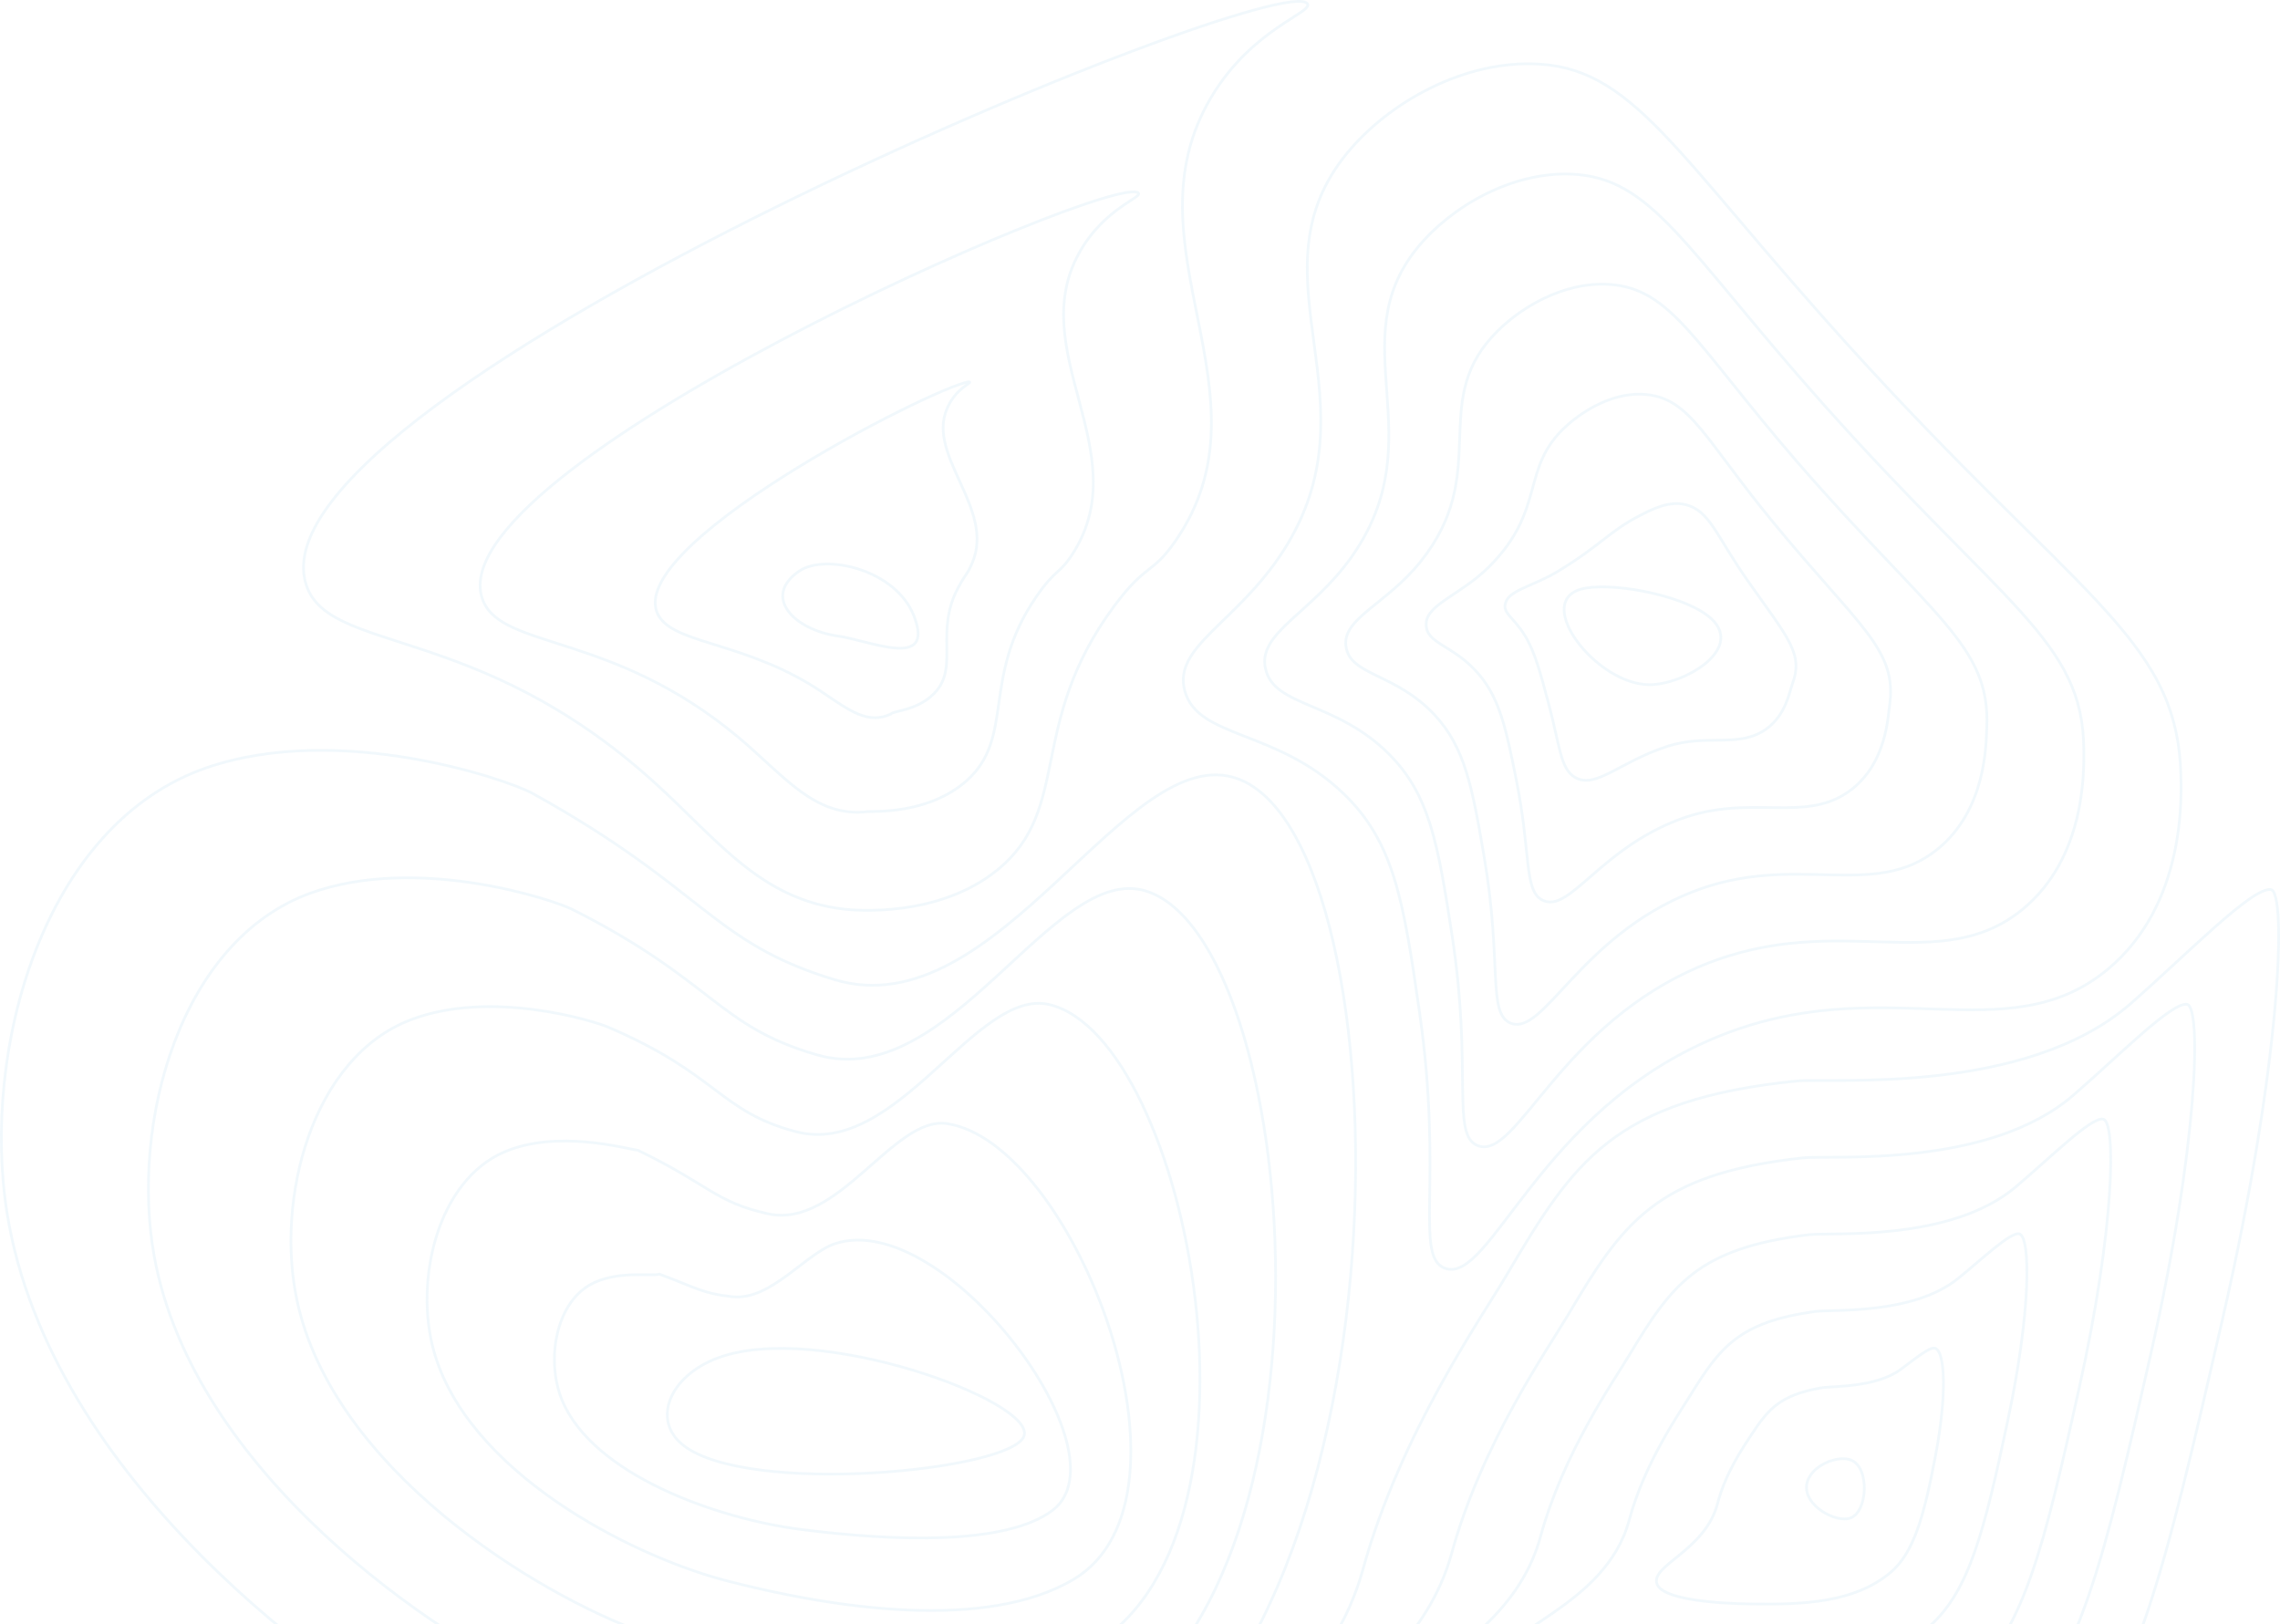 <?xml version="1.0" encoding="UTF-8"?> <svg xmlns="http://www.w3.org/2000/svg" viewBox="0 0 842 600" fill="none"><path opacity="0.1" d="M264.97 501.608L265.145 502.075L265.145 502.075L264.97 501.608ZM252.155 533.683L252.468 533.293L252.468 533.293L252.155 533.683ZM378.165 530.41L378.635 530.577V530.577L378.165 530.41ZM308.692 459.255L308.842 459.733H308.842L308.692 459.255ZM388.743 557.822L388.44 557.425H388.44L388.743 557.822ZM296.077 564.96L296.142 564.462L296.142 564.462L296.077 564.96ZM207.542 517.097L207.079 517.288L207.079 517.288L207.542 517.097ZM217.751 474.635L217.502 474.202L217.502 474.202L217.751 474.635ZM243.538 470.618L243.713 470.15L243.55 470.09L243.386 470.142L243.538 470.618ZM270.41 478.95L270.465 478.452H270.465L270.41 478.95ZM349.587 415.007L349.517 415.502L349.517 415.502L349.587 415.007ZM396.49 583.34L396.235 582.91L396.49 583.34ZM268.473 583.913L268.598 583.428H268.598L268.473 583.913ZM160.102 498.618L160.585 498.488L160.585 498.488L160.102 498.618ZM186.236 425.49L186.038 425.03L186.038 425.03L186.236 425.49ZM235.585 424.868L235.802 424.418L235.728 424.382L235.647 424.373L235.585 424.868ZM283.61 448.315L283.502 448.805L283.502 448.805L283.61 448.315ZM387.52 371.053L387.635 370.565L387.635 370.565L387.52 371.053ZM401.275 609.145L401.51 609.587L401.275 609.145ZM237.9 603.158L238.07 602.688H238.07L237.9 603.158ZM109.698 480.43L110.187 480.325L110.187 480.325L109.698 480.43ZM151.751 376.637L151.929 377.105H151.929L151.751 376.637ZM224.658 379.408L224.855 378.947L224.855 378.947L224.658 379.408ZM293.858 417.973L293.985 417.49L293.985 417.49L293.858 417.973ZM423.17 329.098L423.317 328.62H423.317L423.17 329.098ZM403.777 636.955L404 637.403L404.002 637.403L403.777 636.955ZM205.052 624.408L205.255 623.95H205.254L205.052 624.408ZM56.995 464.24L56.504 464.33L56.995 464.24ZM114.973 329.772L114.806 329.303L114.805 329.303L114.973 329.772ZM211.442 335.935L211.667 335.488H211.667L211.442 335.935ZM301.777 389.632L301.915 389.152L301.915 389.15L301.777 389.632ZM76.593 283.47L76.754 283.942H76.754L76.593 283.47ZM196.624 293.025L196.866 292.587L196.866 292.587L196.624 293.025ZM308.113 361.822L307.967 362.3L308.113 361.822ZM457.19 287.673L457.363 287.205L457.19 287.673ZM404.65 665.298L404.865 665.747L404.65 665.298ZM170.567 646.185L170.795 645.74H170.794L170.567 646.185ZM2.695 448.582L2.202 448.665L2.202 448.665L2.695 448.582ZM608.982 252.893L608.987 252.393H608.987L608.982 252.893ZM583.742 217.649L583.88 218.129L583.883 218.129L583.742 217.649ZM630.798 227.513L630.49 227.907L630.49 227.907L630.798 227.513ZM556.315 221.861L556.768 222.073L556.768 222.073L556.315 221.861ZM575.195 211.117L575.455 211.544L575.455 211.544L575.195 211.117ZM605.665 190.386L605.893 190.83L605.893 190.83L605.665 190.386ZM622.322 186.361L622.438 185.874L622.438 185.874L622.322 186.361ZM645.39 214.427L645.798 214.139L645.798 214.139L645.39 214.427ZM661.86 252.815L662.327 252.993L662.327 252.993L661.86 252.815ZM652.3 269.25L652.592 269.658L652.592 269.658L652.3 269.25ZM615.74 275.675L615.895 276.152L615.895 276.152L615.74 275.675ZM581.607 287.105L581.86 286.673L581.86 286.673L581.607 287.105ZM571.947 260.082L571.465 260.21L571.465 260.21L571.947 260.082ZM563.175 234.794L563.602 234.535L563.602 234.534L563.175 234.794ZM526.692 230.273L526.192 230.25V230.25L526.692 230.273ZM549.93 209.316L550.283 209.67L550.283 209.67L549.93 209.316ZM578.335 157.458L578.673 157.828L578.673 157.828L578.335 157.458ZM608.235 145.744L608.29 145.246H608.29L608.235 145.744ZM654.565 192.591L654.95 192.274V192.274L654.565 192.591ZM697.78 260.845L698.275 260.918V260.918L697.78 260.845ZM683.885 291.51L684.192 291.905L683.885 291.51ZM620.26 302.637L620.435 303.105L620.435 303.105L620.26 302.637ZM569.673 332.515L569.893 332.065L569.673 332.515ZM560.077 288.647L559.587 288.745L559.587 288.745L560.077 288.647ZM546.452 249.425L546.837 249.107L546.837 249.107L546.452 249.425ZM497.038 238.594L497.535 238.532L497.535 238.532L497.038 238.594ZM524.633 207.421L524.242 207.108L524.242 207.108L524.633 207.421ZM550.975 124.435L550.605 124.1L550.605 124.1L550.975 124.435ZM594.117 105.034L594.087 105.533H594.087L594.117 105.034ZM663.745 170.663L663.365 170.99L663.367 170.992L663.745 170.663ZM733.712 268.785L734.212 268.808V268.808L733.712 268.785ZM715.482 313.69L715.795 314.08L715.795 314.08L715.482 313.69ZM624.798 329.515L624.98 329.978H624.98L624.798 329.515ZM557.732 377.845L557.535 378.303L557.535 378.303L557.732 377.845ZM548.202 317.13L547.71 317.212V317.212L548.202 317.13ZM529.72 263.973L530.085 263.63L530.085 263.63L529.72 263.973ZM467.317 246.892L466.827 246.997V246.997L467.317 246.892ZM499.267 205.506L499.678 205.793L499.678 205.793L499.267 205.506ZM523.553 91.393L523.938 91.71L523.94 91.71L523.553 91.393ZM579.938 64.302L579.952 63.803L579.938 64.302ZM672.837 148.717L672.465 149.049L672.465 149.049L672.837 148.717ZM769.538 276.705L769.038 276.707V276.707L769.538 276.705ZM746.967 335.848L747.285 336.233L747.285 336.233L746.967 335.848ZM629.222 356.373L629.033 355.908L629.033 355.908L629.222 356.373ZM545.725 423.155L545.543 423.62L545.545 423.62L545.725 423.155ZM536.26 345.592L535.765 345.67L536.26 345.592ZM512.925 278.5L513.278 278.147L513.278 278.147L512.925 278.5ZM437.54 255.185L438.022 255.055V255.055L437.54 255.185ZM496.06 293.025L495.715 293.385L495.715 293.385L496.06 293.025ZM524.253 374.053L524.747 373.983L524.253 374.053ZM533.65 468.457L533.82 467.988L533.82 467.988L533.65 468.457ZM633.605 383.225L633.413 382.765L633.605 383.225ZM778.41 358L778.73 358.385L778.73 358.385L778.41 358ZM805.32 284.615L805.82 284.595L805.32 284.615ZM681.872 126.763L682.245 126.427V126.427L681.872 126.763ZM565.688 23.566L565.678 24.066L565.688 23.566ZM496.06 58.347L496.455 58.653L496.457 58.652L496.06 58.347ZM473.848 203.587L474.267 203.858L474.267 203.858L473.848 203.587ZM683.817 539.398L683.61 539.852L683.61 539.852L683.817 539.398ZM667.2 548.405L666.705 548.337V548.337L667.2 548.405ZM683.433 560.668L683.61 561.135L683.61 561.135L683.433 560.668ZM698.067 580.885L698.388 581.27L698.388 581.27L698.067 580.885ZM714.765 537.75L715.255 537.842V537.842L714.765 537.75ZM714.61 497.978L714.76 497.5L714.758 497.5L714.61 497.978ZM701.795 505.895L702.09 506.3L702.09 506.3L701.795 505.895ZM672.47 512.628L672.383 512.135L672.383 512.135L672.47 512.628ZM646.88 529.788L647.298 530.062L647.298 530.062L646.88 529.788ZM634.275 555.395L634.758 555.523L634.76 555.523L634.275 555.395ZM611.925 585.07L611.455 585.237L611.455 585.24L611.925 585.07ZM647.15 592.455L647.155 591.955H647.155L647.15 592.455ZM713.008 600.275L712.673 599.905L712.673 599.905L713.008 600.275ZM741.337 525.308L740.847 525.202L740.847 525.205L741.337 525.308ZM745.707 455.745L745.587 456.233L745.59 456.233L745.707 455.745ZM723.163 472.18L722.847 471.793L722.847 471.793L723.163 472.18ZM670.305 484.413L670.375 484.908L670.375 484.908L670.305 484.413ZM624.31 515.245L624.735 515.508V515.508L624.31 515.245ZM601.615 561.595L602.097 561.725L602.097 561.725L601.615 561.595ZM554.845 614.428L554.365 614.565L554.365 614.565L554.845 614.428ZM620.345 625.13L620.362 625.63H620.362L620.345 625.13ZM727.87 619.538L727.528 619.175L727.87 619.538ZM767.825 512.742L767.337 512.633L767.337 512.633L767.825 512.742ZM776.717 413.368L776.617 413.858L776.617 413.858L776.717 413.368ZM744.46 438.353L744.138 437.97L744.135 437.97L744.46 438.353ZM668.072 456.048L668.013 455.553H668.013L668.072 456.048ZM601.67 500.558L602.097 500.815V500.815L601.67 500.558ZM568.883 567.638L569.365 567.77V567.77L568.883 567.638ZM497.692 643.63L497.207 643.753L497.207 643.755L497.692 643.63ZM593.472 657.64L593.447 657.143L593.447 657.143L593.472 657.64ZM742.683 638.79L742.337 638.43L742.683 638.79ZM794.27 500.16L793.783 500.048L793.783 500.048L794.27 500.16ZM807.692 370.973L807.602 371.465L807.605 371.465L807.692 370.973ZM765.715 404.488L765.388 404.11L765.388 404.11L765.715 404.488ZM665.8 427.67L665.852 428.165L665.852 428.165L665.8 427.67ZM578.987 485.85L579.418 486.105L579.418 486.105L578.987 485.85ZM536.115 573.665L536.597 573.798V573.798L536.115 573.665ZM440.505 672.815L440.017 672.933L440.017 672.933L440.505 672.815ZM566.562 690.14L566.533 689.643H566.533L566.562 690.14ZM663.505 399.277L663.455 398.78L663.505 399.277ZM556.29 471.135L556.72 471.387V471.387L556.29 471.135ZM503.322 579.683L502.84 579.548V579.548L503.322 579.683ZM383.29 701.99L383.777 701.875L383.777 701.875L383.29 701.99ZM539.63 722.628L539.663 723.128H539.663L539.63 722.628ZM757.48 658.035L757.827 658.395H757.827L757.48 658.035ZM820.697 487.57L820.21 487.457L820.697 487.57ZM838.64 328.57L838.717 328.075L838.717 328.075L838.64 328.57ZM786.952 370.613L787.283 370.99V370.99L786.952 370.613ZM112.901 215.435L113.382 215.296L113.382 215.295L112.901 215.435ZM241.476 288.82L241.811 288.45V288.45L241.476 288.82ZM311.955 335.832L311.9 336.327L311.9 336.327L311.955 335.832ZM368.34 321.308L368.025 320.92H368.025L368.34 321.308ZM411.483 223.844L411.885 224.142L411.885 224.142L411.483 223.844ZM434.123 199.765L434.535 200.049L434.535 200.049L434.123 199.765ZM447.365 35.797L446.935 35.54V35.54L447.365 35.797ZM482.817 1.398L483.238 1.126L483.238 1.125L482.817 1.398ZM320.5 299.777L320.56 300.275L320.56 300.275L320.5 299.777ZM357.085 288.25L356.752 287.877L356.75 287.877L357.085 288.25ZM382.663 220.465L383.075 220.749L383.075 220.749L382.663 220.465ZM396.592 203.816L397.017 204.079L397.017 204.079L396.592 203.816ZM398.515 93.45L398.952 93.692L398.952 93.692L398.515 93.45ZM420.3 71.216L419.998 71.615L420 71.617L420.3 71.216ZM178.41 221.933L178.873 221.743L178.872 221.743L178.41 221.933ZM272.627 272.277L272.308 272.663L272.308 272.663L272.627 272.277ZM329.043 263.72L329.252 264.173L329.423 264.095L329.5 263.923L329.043 263.72ZM345.83 255.192L345.447 254.87L345.447 254.87L345.83 255.192ZM353.842 217.09L354.283 217.327L354.283 217.327L353.842 217.09ZM359.067 207.868L359.527 208.063L359.527 208.063L359.067 207.868ZM349.67 151.098L350.13 151.292L350.13 151.292L349.67 151.098ZM357.815 141.031L357.94 140.547L357.848 140.523L357.752 140.535L357.815 141.031ZM243.897 228.431L244.298 228.131L244.298 228.131L243.897 228.431ZM303.76 255.735L304.04 255.322L304.04 255.322L303.76 255.735ZM337.585 227.666L338.053 227.488V227.488L337.585 227.666ZM295.298 210.849L295.017 210.434L295.017 210.434L295.298 210.849ZM309.392 234.928L309.322 235.423L309.322 235.423L309.392 234.928ZM264.793 501.14C255.875 504.483 249.66 510.272 247.156 516.467C244.638 522.697 245.893 529.3 251.843 534.072L252.468 533.293C246.882 528.812 245.721 522.685 248.083 516.842C250.458 510.967 256.418 505.345 265.145 502.075L264.793 501.14ZM251.843 534.072C257.89 538.928 268.567 541.92 281.145 543.515C293.75 545.115 308.36 545.32 322.363 544.528C336.365 543.732 349.777 541.94 359.988 539.533C365.092 538.327 369.413 536.967 372.613 535.492C374.212 534.755 375.548 533.982 376.565 533.175C377.575 532.372 378.305 531.508 378.635 530.577L377.695 530.242C377.45 530.928 376.877 531.65 375.942 532.393C375.01 533.133 373.752 533.867 372.195 534.585C369.08 536.02 364.83 537.362 359.76 538.558C349.62 540.95 336.267 542.737 322.305 543.528C308.345 544.32 293.8 544.112 281.27 542.525C268.715 540.93 258.283 537.96 252.468 533.293L251.843 534.072ZM378.635 530.577C379.303 528.71 378.355 526.653 376.48 524.617C374.58 522.558 371.598 520.37 367.817 518.173C360.25 513.773 349.373 509.262 337.217 505.587C325.06 501.91 311.603 499.062 298.868 498C286.145 496.938 274.098 497.652 264.793 501.14L265.145 502.075C274.25 498.663 286.125 497.938 298.785 498.995C311.435 500.053 324.822 502.882 336.928 506.545C349.035 510.205 359.835 514.688 367.315 519.038C371.058 521.215 373.942 523.342 375.745 525.295C377.567 527.275 378.16 528.935 377.695 530.242L378.635 530.577ZM308.842 459.733C318.717 456.635 330.348 459.808 341.875 466.767C353.387 473.717 364.71 484.397 373.915 496.145C383.123 507.895 390.183 520.678 393.205 531.815C396.235 542.982 395.17 552.308 388.44 557.425L389.045 558.22C396.283 552.717 397.233 542.832 394.17 531.553C391.1 520.245 383.96 507.345 374.702 495.527C365.44 483.707 354.033 472.938 342.392 465.91C330.765 458.892 318.82 455.555 308.543 458.777L308.842 459.733ZM388.44 557.425C379.985 563.855 365.435 566.71 348.665 567.398C331.923 568.085 313.082 566.607 296.142 564.462L296.015 565.455C312.983 567.602 331.885 569.087 348.705 568.398C365.495 567.71 380.322 564.852 389.045 558.22L388.44 557.425ZM296.142 564.462C280.272 562.455 260.998 557.342 244.298 549.327C227.581 541.303 213.544 530.415 208.005 516.91L207.079 517.288C212.762 531.143 227.077 542.17 243.865 550.227C260.673 558.295 280.053 563.435 296.015 565.455L296.142 564.462ZM208.005 516.91C205.076 509.75 204.486 501.048 206.188 493.245C207.892 485.435 211.871 478.598 218.001 475.067L217.502 474.202C211.048 477.918 206.952 485.053 205.211 493.033C203.469 501.015 204.067 509.925 207.079 517.288L208.005 516.91ZM218.001 475.067C222.764 472.325 228.388 471.56 233.228 471.373C235.647 471.28 237.85 471.332 239.65 471.35C240.547 471.36 241.349 471.36 242.021 471.327C242.683 471.298 243.262 471.233 243.691 471.095L243.386 470.142C243.09 470.238 242.624 470.298 241.974 470.33C241.333 470.36 240.556 470.36 239.66 470.35C237.875 470.332 235.639 470.28 233.19 470.375C228.297 470.562 222.477 471.337 217.502 474.202L218.001 475.067ZM243.364 471.087C257.13 476.197 259.257 478.235 270.358 479.447L270.465 478.452C259.53 477.257 257.603 475.305 243.713 470.15L243.364 471.087ZM270.358 479.447C277.767 480.257 284.71 476.082 291.09 471.4C292.692 470.223 294.267 469.007 295.81 467.825C297.355 466.64 298.868 465.488 300.35 464.428C303.325 462.3 306.15 460.575 308.842 459.733L308.543 458.777C305.692 459.673 302.76 461.475 299.77 463.613C298.27 464.685 296.745 465.848 295.2 467.033C293.655 468.217 292.09 469.425 290.5 470.592C284.11 475.283 277.452 479.217 270.465 478.452L270.358 479.447ZM349.517 415.502C361.022 417.145 372.875 426.483 383.41 440.183C393.93 453.863 403.065 471.808 409.16 490.495C415.257 509.188 418.303 528.585 416.67 545.173C415.038 561.76 408.743 575.46 396.235 582.91L396.745 583.77C409.627 576.097 416.015 562.033 417.665 545.27C419.315 528.503 416.238 508.962 410.113 490.185C403.985 471.408 394.803 453.358 384.202 439.572C373.62 425.81 361.56 416.212 349.66 414.512L349.517 415.502ZM396.235 582.91C380.19 592.465 358.127 595.158 335.113 594.168C312.11 593.178 288.228 588.515 268.598 583.428L268.345 584.398C288.015 589.492 311.973 594.173 335.07 595.168C358.152 596.16 380.45 593.472 396.745 583.77L396.235 582.91ZM268.598 583.428C250.602 578.768 226.604 568.65 205.595 554.12C184.576 539.585 166.62 520.688 160.585 498.488L159.62 498.75C165.745 521.28 183.925 540.352 205.026 554.942C226.136 569.543 250.243 579.707 268.345 584.398L268.598 583.428ZM160.585 498.488C157.076 485.59 157.452 470.05 161.765 456.425C166.079 442.798 174.305 431.16 186.433 425.95L186.038 425.03C173.553 430.395 165.179 442.327 160.811 456.123C156.444 469.923 156.059 485.658 159.62 498.75L160.585 498.488ZM186.433 425.95C196.131 421.783 207.259 421.483 216.554 422.308C221.196 422.72 225.369 423.41 228.662 424.035C231.925 424.655 234.391 425.223 235.523 425.363L235.647 424.373C234.553 424.235 232.191 423.688 228.849 423.053C225.537 422.425 221.329 421.728 216.643 421.312C207.28 420.48 195.959 420.77 186.038 425.03L186.433 425.95ZM235.368 425.317C248.496 431.637 255.577 436.4 261.86 440.145C268.165 443.9 273.642 446.62 283.502 448.805L283.717 447.827C273.988 445.673 268.608 443.002 262.373 439.285C256.12 435.558 248.982 430.762 235.802 424.418L235.368 425.317ZM283.502 448.805C290.137 450.272 296.402 448.688 302.342 445.58C308.272 442.478 313.913 437.835 319.317 433.137C324.74 428.423 329.91 423.665 334.952 420.248C340 416.827 344.815 414.827 349.517 415.502L349.66 414.512C344.58 413.783 339.5 415.96 334.392 419.42C329.285 422.88 324.045 427.7 318.66 432.382C313.257 437.08 307.695 441.65 301.877 444.692C296.07 447.733 290.05 449.228 283.717 447.827L283.502 448.805ZM387.405 371.538C393.733 373.048 399.863 377.235 405.6 383.545C411.337 389.853 416.658 398.255 421.375 408.14C430.812 427.905 437.808 453.538 440.892 480.027C443.978 506.515 443.15 533.825 436.97 556.95C430.79 580.08 419.277 598.96 401.038 608.705L401.51 609.587C420.085 599.66 431.717 580.485 437.938 557.207C444.158 533.93 444.98 506.485 441.885 479.91C438.79 453.335 431.77 427.592 422.277 407.707C417.533 397.765 412.16 389.275 406.34 382.873C400.52 376.475 394.228 372.137 387.635 370.565L387.405 371.538ZM401.038 608.705C377.402 621.335 347.837 623.88 318.56 621.23C289.293 618.582 260.373 610.75 238.07 602.688L237.73 603.628C260.087 611.712 289.095 619.57 318.47 622.227C347.837 624.883 377.63 622.347 401.51 609.587L401.038 608.705ZM238.07 602.688C217.923 595.405 189.253 580.293 163.963 559.245C138.667 538.192 116.813 511.252 110.187 480.325L109.209 480.535C115.902 511.775 137.948 538.895 163.323 560.013C188.705 581.138 217.477 596.305 237.73 603.628L238.07 602.688ZM110.187 480.325C106.189 461.67 107.525 439.305 114.428 419.873C121.331 400.438 133.773 384.01 151.929 377.105L151.573 376.17C133.05 383.215 120.448 399.938 113.486 419.538C106.522 439.142 105.172 461.697 109.209 480.535L110.187 480.325ZM151.929 377.105C166.556 371.538 183.24 371.603 197.021 373.385C210.802 375.165 221.614 378.65 224.462 379.868L224.855 378.947C221.91 377.688 211.006 374.183 197.149 372.392C183.294 370.603 166.421 370.52 151.573 376.17L151.929 377.105ZM224.462 379.868C244.655 388.507 254.87 396.252 263.57 402.785C272.298 409.337 279.538 414.695 293.73 418.455L293.985 417.49C279.985 413.777 272.873 408.517 264.173 401.985C255.445 395.435 245.156 387.632 224.855 378.947L224.462 379.868ZM293.73 418.455C303.25 420.985 312.225 418.85 320.717 414.375C329.2 409.908 337.24 403.09 344.915 396.2C352.61 389.293 359.925 382.327 367.015 377.478C374.105 372.625 380.85 369.978 387.405 371.54L387.635 370.565C380.655 368.905 373.605 371.755 366.45 376.652C359.29 381.55 351.902 388.585 344.248 395.455C336.572 402.348 328.613 409.087 320.252 413.493C311.9 417.89 303.19 419.935 293.985 417.49L293.73 418.455ZM423.022 329.575C430.03 331.752 436.517 337.373 442.312 345.723C448.105 354.067 453.178 365.1 457.365 378.017C465.74 403.855 470.558 437.168 470.58 471.457C470.6 505.748 465.827 540.98 455.045 570.663C444.26 600.352 427.488 624.43 403.553 636.51L404.002 637.403C428.255 625.163 445.155 600.82 455.985 571.005C466.817 541.185 471.6 505.827 471.58 471.457C471.558 437.085 466.73 403.665 458.315 377.71C454.11 364.733 449 353.605 443.135 345.152C437.272 336.705 430.623 330.89 423.317 328.62L423.022 329.575ZM403.553 636.508C372.295 652.145 335.22 654.548 299.683 650.263C264.152 645.977 230.209 635.01 205.255 623.95L204.849 624.865C229.876 635.955 263.918 646.957 299.562 651.255C335.207 655.555 372.502 653.158 404 637.403L403.553 636.508ZM205.254 623.95C182.929 614.06 149.598 593.96 120.038 566.39C90.474 538.817 64.732 503.822 57.487 464.15L56.504 464.33C63.803 504.3 89.716 539.477 119.356 567.122C149.001 594.77 182.426 614.93 204.849 624.865L205.254 623.95ZM57.487 464.15C53.033 439.76 55.332 410.572 64.818 385.33C74.305 360.085 90.951 338.853 115.141 330.245L114.805 329.303C90.244 338.043 73.431 359.565 63.882 384.978C54.332 410.39 52.017 439.762 56.504 464.33L57.487 464.15ZM115.141 330.245C134.702 323.29 156.87 323.885 175.103 326.7C193.342 329.515 207.568 334.543 211.217 336.382L211.667 335.488C207.896 333.587 193.561 328.538 175.256 325.71C156.947 322.885 134.59 322.267 114.806 329.303L115.141 330.245ZM211.217 336.382C237.272 349.522 250.627 360.283 262.085 369.095C273.565 377.925 283.158 384.81 301.64 390.113L301.915 389.15C283.61 383.9 274.135 377.1 262.692 368.303C251.23 359.485 237.811 348.675 211.667 335.488L211.217 336.382ZM301.637 390.113C314.043 393.702 325.748 390.978 336.82 385.095C347.882 379.22 358.355 370.173 368.325 361.055C378.32 351.918 387.795 342.728 396.918 336.47C406.045 330.21 414.683 326.985 423.022 329.575L423.317 328.62C414.525 325.887 405.548 329.34 396.353 335.645C387.152 341.955 377.603 351.217 367.652 360.317C357.678 369.435 347.288 378.402 336.35 384.212C325.425 390.015 313.995 392.645 301.915 389.152L301.637 390.113ZM76.754 283.942C101.242 275.6 128.882 276.72 151.565 280.567C174.256 284.418 191.903 290.985 196.382 293.462L196.866 292.587C192.251 290.035 174.483 283.442 151.732 279.582C128.973 275.72 101.144 274.577 76.432 282.995L76.754 283.942ZM196.382 293.462C228.224 311.075 244.726 324.82 258.957 335.895C273.212 346.988 285.2 355.41 307.967 362.3L308.257 361.342C285.655 354.502 273.78 346.16 259.572 335.105C245.343 324.033 228.785 310.243 196.866 292.587L196.382 293.462ZM307.967 362.3C323.257 366.93 337.702 363.59 351.373 356.275C365.033 348.965 377.957 337.665 390.238 326.305C402.538 314.928 414.175 303.507 425.315 295.86C436.46 288.212 446.96 284.445 457.017 288.142L457.363 287.205C446.83 283.332 435.965 287.34 424.75 295.038C413.533 302.735 401.817 314.233 389.558 325.572C377.277 336.933 364.435 348.15 350.902 355.392C337.38 362.627 323.215 365.87 308.257 361.342L307.967 362.3ZM457.017 288.142C464.762 290.99 471.66 298.053 477.55 308.457C483.435 318.853 488.28 332.527 491.955 348.495C499.303 380.428 501.947 421.45 498.887 463.56C495.827 505.668 487.07 548.835 471.637 585.058C456.2 621.288 434.113 650.515 404.433 664.847L404.865 665.747C434.853 651.268 457.072 621.793 472.555 585.45C488.045 549.1 496.82 505.82 499.885 463.632C502.95 421.445 500.305 380.32 492.93 348.27C489.243 332.248 484.368 318.473 478.42 307.965C472.475 297.465 465.425 290.168 457.363 287.205L457.017 288.142ZM404.433 664.847C365.618 683.587 321.025 685.86 279.207 679.913C237.39 673.967 198.389 659.81 170.795 645.74L170.34 646.633C198.02 660.742 237.126 674.94 279.065 680.903C321.002 686.867 365.812 684.602 404.865 665.747L404.433 664.847ZM170.794 645.74C146.294 633.253 108.321 608.165 74.505 574.075C40.685 539.982 11.068 496.928 3.189 448.502L2.202 448.665C10.128 497.377 39.902 540.612 73.795 574.78C107.692 608.952 145.752 634.097 170.34 646.633L170.794 645.74ZM3.189 448.502C-1.709 418.38 1.549 382.373 13.614 351.32C25.681 320.267 46.526 294.238 76.754 283.942L76.432 282.995C45.829 293.42 24.813 319.738 12.682 350.957C0.551 382.178 -2.724 418.368 2.202 448.665L3.189 448.502ZM608.987 252.393C604.265 252.357 599.27 250.495 594.685 247.607C590.105 244.722 585.972 240.834 582.98 236.801C579.975 232.755 578.165 228.624 578.128 225.249C578.11 223.573 578.53 222.1 579.44 220.901C580.35 219.702 581.788 218.734 583.88 218.129L583.602 217.168C581.352 217.819 579.712 218.889 578.643 220.297C577.575 221.705 577.107 223.406 577.128 225.259C577.168 228.94 579.12 233.279 582.175 237.397C585.242 241.529 589.467 245.502 594.153 248.453C598.835 251.403 604.013 253.355 608.98 253.393L608.987 252.393ZM583.883 218.129C586.315 217.424 589.798 217.165 593.842 217.315C597.88 217.463 602.442 218.017 607.023 218.917C616.205 220.72 625.365 223.894 630.49 227.907L631.105 227.12C625.79 222.958 616.442 219.747 607.215 217.935C602.592 217.027 597.975 216.466 593.88 216.315C589.793 216.165 586.188 216.421 583.602 217.168L583.883 218.129ZM630.49 227.907C634.072 230.71 635.26 233.586 634.97 236.293C634.675 239.041 632.845 241.757 630.075 244.179C624.535 249.024 615.523 252.442 608.987 252.393L608.98 253.393C615.778 253.445 625.025 249.926 630.735 244.932C633.59 242.435 635.63 239.506 635.965 236.4C636.303 233.255 634.875 230.069 631.105 227.12L630.49 227.907ZM556.768 222.073C557.185 221.184 558.008 220.378 559.202 219.587C560.393 218.798 561.9 218.056 563.633 217.274C567.075 215.72 571.367 214.023 575.455 211.544L574.935 210.689C570.918 213.126 566.72 214.783 563.222 216.363C561.482 217.148 559.91 217.917 558.65 218.754C557.39 219.588 556.393 220.519 555.862 221.648L556.768 222.073ZM575.455 211.544C583.697 206.541 588.415 202.848 592.523 199.661C596.62 196.482 600.097 193.816 605.893 190.83L605.435 189.941C599.555 192.971 596.018 195.683 591.91 198.871C587.81 202.052 583.13 205.716 574.935 210.689L575.455 211.544ZM605.893 190.83C608.173 189.653 610.808 188.313 613.607 187.439C616.405 186.565 619.335 186.168 622.207 186.847L622.438 185.874C619.33 185.139 616.207 185.579 613.31 186.484C610.415 187.388 607.707 188.768 605.435 189.941L605.893 190.83ZM622.207 186.847C626.602 187.887 629.372 190.645 632.518 195.292C634.095 197.62 635.745 200.393 637.745 203.639C639.737 206.879 642.067 210.572 644.98 214.714L645.798 214.139C642.9 210.021 640.585 206.347 638.595 203.115C636.61 199.889 634.938 197.084 633.345 194.732C630.155 190.017 627.202 187.001 622.438 185.874L622.207 186.847ZM644.98 214.714C652.54 225.482 657.695 232.181 660.445 237.63C661.812 240.338 662.565 242.703 662.725 245.071C662.883 247.437 662.45 249.844 661.393 252.637L662.327 252.993C663.423 250.1 663.893 247.548 663.722 245.004C663.55 242.461 662.742 239.964 661.337 237.18C658.543 231.644 653.31 224.837 645.798 214.139L644.98 214.714ZM661.393 252.637C660.34 255.415 659.105 263.735 652.008 268.845L652.592 269.658C660.01 264.315 661.375 255.507 662.327 252.993L661.393 252.637ZM652.01 268.845C647.12 272.358 641.803 272.772 635.765 272.88C629.75 272.985 623.038 272.783 615.585 275.2L615.895 276.152C623.173 273.788 629.715 273.985 635.783 273.88C641.832 273.772 647.43 273.368 652.592 269.658L652.01 268.845ZM615.587 275.2C606.692 278.082 600.02 282.098 594.695 284.785C589.305 287.502 585.438 288.775 581.86 286.673L581.352 287.535C585.452 289.942 589.808 288.368 595.145 285.678C600.543 282.955 607.1 279.002 615.895 276.152L615.587 275.2ZM581.86 286.673C579.34 285.192 577.98 282.405 576.75 277.947C576.138 275.73 575.567 273.137 574.893 270.137C574.22 267.142 573.447 263.75 572.433 259.952L571.465 260.21C572.475 263.988 573.245 267.363 573.918 270.358C574.59 273.345 575.165 275.967 575.788 278.215C577.02 282.69 578.465 285.837 581.352 287.535L581.86 286.673ZM572.433 259.952C569.355 248.443 567.398 240.787 563.602 234.535L562.747 235.054C566.452 241.155 568.372 248.643 571.465 260.21L572.433 259.952ZM563.602 234.534C561.33 230.821 559.025 228.633 557.655 226.938C556.96 226.077 556.518 225.363 556.352 224.63C556.19 223.916 556.275 223.121 556.768 222.073L555.862 221.648C555.3 222.843 555.153 223.868 555.378 224.851C555.595 225.815 556.158 226.675 556.878 227.567C558.342 229.378 560.52 231.414 562.747 235.055L563.602 234.534ZM527.19 230.296C527.265 228.666 528.035 227.214 529.372 225.774C530.715 224.327 532.597 222.927 534.835 221.402C539.28 218.368 545.065 214.882 550.283 209.67L549.575 208.963C544.442 214.089 538.773 217.505 534.27 220.576C532.033 222.103 530.065 223.556 528.64 225.094C527.205 226.638 526.283 228.303 526.192 230.25L527.19 230.296ZM550.283 209.67C560.982 198.977 563.862 189.791 566.192 181.378C568.518 172.994 570.283 165.467 578.673 157.828L577.997 157.089C569.372 164.944 567.55 172.742 565.23 181.111C562.918 189.452 560.1 198.446 549.575 208.963L550.283 209.67ZM578.673 157.828C585.842 151.293 597.033 145.028 608.183 146.24L608.29 145.246C596.73 143.989 585.265 150.468 577.997 157.089L578.673 157.828ZM608.183 146.24C616.048 147.097 621.322 151.142 627.758 158.822C630.98 162.667 634.475 167.4 638.727 173.077C642.975 178.75 647.97 185.35 654.178 192.908L654.95 192.274C648.758 184.733 643.773 178.147 639.528 172.478C635.285 166.814 631.768 162.052 628.523 158.179C622.025 150.424 616.535 146.144 608.29 145.246L608.183 146.24ZM654.178 192.908C662.293 202.786 669.24 210.678 675.05 217.284C680.86 223.894 685.52 229.204 689.07 233.934C692.617 238.662 695.038 242.784 696.39 247.009C697.74 251.227 698.033 255.577 697.285 260.775L698.275 260.918C699.04 255.595 698.745 251.088 697.342 246.704C695.942 242.328 693.45 238.105 689.87 233.334C686.29 228.566 681.605 223.225 675.8 216.623C669.992 210.018 663.053 202.137 654.95 192.274L654.178 192.908ZM697.285 260.775C696.655 265.14 696.058 281.358 683.577 291.118L684.192 291.905C697.06 281.842 697.668 265.127 698.275 260.918L697.285 260.775ZM683.577 291.118C675.278 297.608 666.153 297.918 655.663 297.805C645.195 297.692 633.418 297.163 620.085 302.168L620.435 303.105C633.565 298.178 645.15 298.692 655.653 298.805C666.133 298.918 675.59 298.632 684.192 291.905L683.577 291.118ZM620.085 302.168C605.21 307.745 594.997 316.495 587.288 323.192C583.42 326.555 580.222 329.365 577.37 331.043C574.535 332.71 572.165 333.183 569.893 332.065L569.45 332.962C572.165 334.298 574.915 333.647 577.878 331.905C580.827 330.17 584.107 327.283 587.945 323.947C595.645 317.255 605.742 308.613 620.435 303.105L620.085 302.168ZM569.893 332.065C568.312 331.288 567.25 329.918 566.47 327.81C565.683 325.69 565.205 322.873 564.77 319.275C563.905 312.105 563.235 301.95 560.567 288.55L559.587 288.745C562.245 302.095 562.908 312.17 563.778 319.395C564.212 322.993 564.7 325.915 565.53 328.158C566.367 330.418 567.57 332.038 569.45 332.962L569.893 332.065ZM560.567 288.55C556.808 269.575 554.465 258.325 546.837 249.107L546.067 249.744C553.5 258.728 555.812 269.7 559.587 288.745L560.567 288.55ZM546.837 249.107C542.025 243.295 536.923 240.41 533.14 238.036C531.237 236.841 529.71 235.801 528.67 234.602C527.655 233.43 527.107 232.102 527.19 230.296L526.192 230.25C526.097 232.329 526.742 233.903 527.915 235.257C529.065 236.584 530.715 237.695 532.61 238.882C536.418 241.273 541.375 244.078 546.067 249.744L546.837 249.107ZM497.535 238.532C497.233 236.123 497.955 234 499.442 231.903C500.942 229.79 503.205 227.727 505.942 225.458C511.397 220.94 518.675 215.666 525.023 207.733L524.242 207.108C517.977 214.938 510.815 220.123 505.305 224.688C502.562 226.959 500.21 229.094 498.627 231.324C497.035 233.57 496.202 235.938 496.543 238.656L497.535 238.532ZM525.023 207.733C538.112 191.377 539.013 176.786 539.508 163.217C540 149.658 540.102 137.206 551.345 124.77L550.605 124.1C539.085 136.837 539 149.653 538.508 163.181C538.015 176.699 537.122 191.014 524.242 207.108L525.023 207.733ZM551.345 124.771C561.023 114.075 577.595 104.54 594.087 105.533L594.148 104.535C577.263 103.518 560.415 113.254 550.605 124.1L551.345 124.771ZM594.087 105.533C605.462 106.218 613.27 111.529 623.005 122.228C627.878 127.585 633.215 134.27 639.717 142.379C646.217 150.483 653.872 159.997 663.365 170.99L664.122 170.337C654.643 159.358 646.997 149.857 640.497 141.754C634.003 133.655 628.643 126.94 623.745 121.555C613.935 110.774 605.903 105.242 594.148 104.535L594.087 105.533ZM663.367 170.992C675.847 185.353 686.55 196.757 695.56 206.258C704.575 215.765 711.88 223.354 717.585 230.104C723.288 236.852 727.362 242.734 729.93 248.814C732.492 254.885 733.562 261.178 733.212 268.762L734.212 268.808C734.567 261.092 733.48 254.648 730.852 248.425C728.227 242.21 724.077 236.239 718.347 229.459C712.62 222.68 705.288 215.064 696.285 205.571C687.28 196.072 676.587 184.681 664.122 170.335L663.367 170.992ZM733.212 268.76C732.933 274.775 733.045 298.85 715.168 313.303L715.795 314.08C734.08 299.3 733.938 274.725 734.212 268.808L733.212 268.76ZM715.168 313.303C703.445 322.772 690.487 322.967 675.545 322.632C660.625 322.3 643.793 321.447 624.612 329.05L624.98 329.978C643.945 322.462 660.575 323.3 675.523 323.632C690.447 323.965 703.76 323.805 715.795 314.08L715.168 313.303ZM624.612 329.05C603.768 337.308 590.015 350.777 579.957 361.48C574.913 366.848 570.837 371.475 567.247 374.447C563.645 377.43 560.722 378.585 557.93 377.385L557.535 378.303C560.89 379.745 564.24 378.233 567.885 375.217C571.54 372.192 575.685 367.488 580.685 362.165C590.717 351.49 604.347 338.155 624.98 329.978L624.612 329.05ZM557.933 377.385C556.018 376.558 554.842 374.87 554.08 372.077C553.315 369.27 552.997 365.442 552.74 360.47C552.225 350.555 551.95 336.255 548.695 317.048L547.71 317.212C550.952 336.353 551.225 350.582 551.742 360.522C552 365.48 552.317 369.413 553.115 372.34C553.918 375.283 555.23 377.305 557.535 378.303L557.933 377.385ZM548.695 317.048C544.217 290.603 541.5 275.84 530.085 263.63L529.355 264.315C540.528 276.262 543.217 290.692 547.71 317.212L548.695 317.048ZM530.085 263.63C522.735 255.773 514.825 252.155 508.655 249.14C505.555 247.626 502.935 246.283 501 244.649C499.085 243.032 497.86 241.146 497.535 238.532L496.543 238.655C496.902 241.565 498.285 243.667 500.353 245.412C502.4 247.14 505.135 248.533 508.215 250.037C514.403 253.06 522.148 256.608 529.355 264.315L530.085 263.63ZM467.805 246.786C466.435 240.424 470.455 235.558 476.965 229.501C483.42 223.496 492.185 216.436 499.678 205.793L498.86 205.218C491.445 215.75 482.795 222.711 476.283 228.769C469.827 234.776 465.325 240.016 466.827 246.997L467.805 246.786ZM499.678 205.793C515.115 183.785 514.015 163.832 512.675 145.121C511.335 126.403 509.77 109.002 523.938 91.71L523.165 91.076C508.712 108.715 510.34 126.516 511.678 145.193C513.015 163.879 514.082 183.517 498.86 205.219L499.678 205.793ZM523.94 91.71C536.097 76.859 558.092 64.052 579.92 64.802L579.952 63.803C557.75 63.039 535.475 76.039 523.165 91.076L523.94 91.71ZM579.92 64.802C594.812 65.315 605.125 71.909 618.14 85.639C624.655 92.511 631.827 101.151 640.585 111.689C649.337 122.222 659.66 134.64 672.465 149.049L673.212 148.385C660.42 133.989 650.105 121.582 641.352 111.049C632.605 100.521 625.408 91.852 618.865 84.951C605.77 71.137 595.225 64.329 579.952 63.803L579.92 64.802ZM672.465 149.049C689.273 167.92 703.705 182.852 715.903 195.259C728.105 207.671 738.055 217.541 745.918 226.308C761.62 243.819 768.91 256.84 769.038 276.707L770.038 276.7C769.908 256.49 762.445 243.241 746.663 225.64C738.78 216.851 728.803 206.954 716.615 194.558C704.425 182.157 690.003 167.238 673.212 148.385L672.465 149.049ZM769.038 276.707C769.09 284.382 769.91 316.293 746.65 335.46L747.285 336.233C770.96 316.723 770.09 284.312 770.038 276.7L769.038 276.707ZM746.65 335.46C731.487 347.908 714.697 347.978 695.312 347.425C675.95 346.873 654.07 345.705 629.033 355.908L629.41 356.835C654.225 346.723 675.898 347.873 695.283 348.425C714.645 348.978 731.803 348.942 747.285 336.233L746.65 335.46ZM629.033 355.908C602.222 366.837 584.928 385.025 572.53 399.73C566.317 407.1 561.375 413.545 557.058 417.817C554.903 419.952 552.94 421.502 551.095 422.353C549.27 423.195 547.575 423.34 545.908 422.69L545.545 423.62C547.518 424.39 549.495 424.19 551.515 423.26C553.518 422.337 555.575 420.69 557.76 418.53C562.12 414.212 567.13 407.688 573.295 400.375C585.658 385.71 602.827 367.67 629.41 356.835L629.033 355.908ZM545.908 422.69C543.65 421.808 542.355 419.798 541.615 416.315C540.872 412.82 540.72 407.98 540.638 401.637C540.475 388.98 540.595 370.527 536.755 345.517L535.765 345.67C539.595 370.603 539.475 388.985 539.638 401.65C539.72 407.967 539.87 412.913 540.638 416.522C541.408 420.142 542.825 422.558 545.543 423.62L545.908 422.69ZM536.755 345.517C531.545 311.6 528.472 293.355 513.278 278.147L512.57 278.853C527.49 293.788 530.545 311.67 535.765 345.67L536.755 345.517ZM513.278 278.147C503.39 268.255 492.673 263.908 484.118 260.255C479.827 258.423 476.115 256.783 473.283 254.72C470.467 252.67 468.548 250.225 467.805 246.786L466.827 246.997C467.632 250.732 469.733 253.373 472.695 255.528C475.635 257.668 479.455 259.353 483.725 261.175C492.295 264.832 502.835 269.115 512.57 278.853L513.278 278.147ZM437.058 255.317C438.3 259.877 441.113 263.06 444.965 265.63C448.803 268.19 453.705 270.165 459.165 272.305C470.115 276.598 483.452 281.613 495.715 293.385L496.408 292.663C483.983 280.738 470.467 275.663 459.53 271.375C454.05 269.225 449.25 267.288 445.52 264.8C441.808 262.322 439.185 259.322 438.022 255.055L437.058 255.317ZM495.715 293.385C514.393 311.312 517.805 332.642 523.758 374.123L524.747 373.983C518.808 332.585 515.378 310.87 496.408 292.663L495.715 293.385ZM523.758 374.123C528.165 404.85 527.65 427.387 527.46 442.78C527.367 450.46 527.352 456.415 528.092 460.705C528.83 465.002 530.357 467.805 533.48 468.93L533.82 467.988C531.21 467.05 529.795 464.712 529.077 460.538C528.357 456.355 528.367 450.505 528.46 442.79C528.65 427.395 529.168 404.79 524.747 373.983L523.758 374.123ZM533.48 468.93C535.758 469.748 538.03 469.365 540.347 468.087C542.648 466.817 545.025 464.652 547.565 461.845C552.638 456.24 558.518 447.89 565.847 438.585C580.545 419.928 601.253 397.183 633.795 383.688L633.413 382.765C600.635 396.358 579.795 419.26 565.062 437.965C557.675 447.34 551.867 455.6 546.825 461.173C544.305 463.957 542.018 466.022 539.865 467.21C537.727 468.39 535.758 468.685 533.82 467.988L533.48 468.93ZM633.795 383.688C664.45 370.978 691.178 372.452 715.013 373.23C738.822 374.01 759.827 374.103 778.73 358.385L778.09 357.615C759.513 373.062 738.883 373.01 715.045 372.233C691.23 371.452 664.295 369.96 633.413 382.765L633.795 383.688ZM778.73 358.385C793.29 346.275 800.15 330.155 803.33 315.915C806.508 301.678 806.008 289.285 805.82 284.595L804.82 284.635C805.01 289.308 805.503 301.592 802.352 315.697C799.205 329.803 792.425 345.695 778.09 357.615L778.73 358.385ZM805.82 284.595C804.817 259.65 794.992 243.447 774.905 221.823C764.872 211.022 752.255 198.843 736.885 183.542C721.51 168.236 703.362 149.789 682.245 126.427L681.503 127.098C702.635 150.477 720.798 168.938 736.18 184.251C751.567 199.569 764.158 211.721 774.173 222.504C794.185 244.048 803.832 260.033 804.82 284.635L805.82 284.595ZM682.245 126.427C666.14 108.615 653.155 93.303 642.15 80.341C631.148 67.384 622.115 56.762 613.933 48.346C597.55 31.5 584.495 23.416 565.695 23.066L565.678 24.066C584.097 24.408 596.918 32.283 613.215 49.043C621.37 57.43 630.378 68.023 641.388 80.989C652.393 93.951 665.388 109.272 681.503 127.098L682.245 126.427ZM565.695 23.066C538.175 22.555 510.46 38.828 495.665 58.042L496.457 58.652C511.092 39.646 538.523 23.561 565.678 24.066L565.695 23.066ZM495.665 58.042C478.293 80.587 481.642 103.377 484.82 127.208C488.002 151.06 491.033 176.023 473.428 203.316L474.267 203.858C492.087 176.232 488.995 150.934 485.812 127.076C482.625 103.196 479.37 80.826 496.455 58.653L495.665 58.042ZM473.428 203.316C464.882 216.565 454.74 225.305 447.223 232.853C439.75 240.354 434.733 246.797 437.058 255.317L438.022 255.055C435.865 247.146 440.42 241.097 447.93 233.559C455.392 226.068 465.647 217.222 474.267 203.858L473.428 203.316ZM684.023 538.942C682.65 538.317 680.938 538.168 679.16 538.372C677.378 538.577 675.492 539.15 673.742 540.013C670.268 541.725 667.207 544.66 666.705 548.337L667.695 548.472C668.133 545.268 670.85 542.553 674.185 540.908C675.84 540.092 677.615 539.558 679.275 539.365C680.942 539.173 682.455 539.327 683.61 539.852L684.023 538.942ZM666.705 548.337C666.133 552.53 669.072 556.255 672.66 558.633C674.472 559.832 676.487 560.722 678.403 561.183C680.305 561.64 682.158 561.685 683.61 561.135L683.255 560.2C682.065 560.65 680.438 560.643 678.635 560.21C676.845 559.778 674.935 558.94 673.212 557.8C669.74 555.497 667.202 552.09 667.695 548.472L666.705 548.337ZM683.61 561.135C685.342 560.475 686.643 558.905 687.525 556.975C688.41 555.035 688.903 552.668 688.982 550.295C689.06 547.923 688.727 545.51 687.93 543.482C687.135 541.46 685.857 539.773 684.023 538.94L683.61 539.852C685.13 540.54 686.263 541.972 687 543.85C687.737 545.722 688.058 547.995 687.982 550.263C687.908 552.53 687.435 554.763 686.615 556.56C685.793 558.365 684.645 559.67 683.255 560.2L683.61 561.135ZM698.388 581.27C702.79 577.585 705.928 572.385 708.503 565.293C711.075 558.205 713.1 549.188 715.255 537.842L714.273 537.655C712.117 549 710.105 557.945 707.562 564.95C705.02 571.95 701.962 576.972 697.745 580.503L698.388 581.27ZM715.255 537.842C717.395 526.572 718.3 516.885 718.197 509.858C718.145 506.348 717.84 503.478 717.303 501.395C717.035 500.355 716.7 499.49 716.295 498.835C715.89 498.183 715.385 497.695 714.76 497.5L714.462 498.455C714.773 498.55 715.11 498.822 715.445 499.363C715.778 499.9 716.08 500.66 716.335 501.645C716.845 503.618 717.145 506.397 717.197 509.873C717.3 516.815 716.405 526.43 714.273 537.655L715.255 537.842ZM714.758 497.5C714.385 497.385 713.975 497.408 713.567 497.5C713.153 497.592 712.702 497.762 712.23 497.988C711.285 498.435 710.185 499.125 709.015 499.933C706.69 501.54 703.955 503.707 701.503 505.493L702.09 506.3C704.607 504.47 707.258 502.363 709.585 500.755C710.74 499.957 711.785 499.305 712.658 498.892C713.092 498.685 713.47 498.545 713.785 498.475C714.105 498.405 714.322 498.41 714.462 498.455L714.758 497.5ZM701.503 505.493C696.952 508.79 690.745 510.277 685.107 511.022C682.298 511.395 679.648 511.58 677.435 511.717C675.245 511.853 673.44 511.945 672.383 512.135L672.56 513.12C673.543 512.942 675.26 512.855 677.497 512.715C679.712 512.577 682.393 512.39 685.24 512.015C690.918 511.265 697.33 509.75 702.09 506.3L701.503 505.493ZM672.383 512.135C664.865 513.48 659.947 515.413 656.115 518.24C652.29 521.062 649.59 524.75 646.462 529.513L647.298 530.062C650.42 525.308 653.04 521.753 656.71 519.045C660.375 516.34 665.128 514.45 672.56 513.12L672.383 512.135ZM646.462 529.513C643.58 533.895 636.785 543.71 633.79 555.27L634.76 555.523C637.702 544.15 644.398 534.47 647.298 530.062L646.462 529.513ZM633.79 555.27C631.57 563.785 625.482 569.375 620.158 573.747C617.52 575.915 615.028 577.815 613.372 579.6C611.717 581.38 610.737 583.217 611.455 585.237L612.398 584.903C611.878 583.442 612.508 582.003 614.105 580.28C615.7 578.56 618.1 576.732 620.793 574.52C626.13 570.138 632.45 564.372 634.758 555.523L633.79 555.27ZM611.455 585.24C612.055 586.913 613.893 588.158 616.288 589.117C618.72 590.087 621.878 590.822 625.35 591.372C632.303 592.477 640.615 592.872 647.143 592.955L647.155 591.955C640.648 591.872 632.388 591.48 625.508 590.385C622.065 589.84 618.99 589.12 616.66 588.188C614.295 587.242 612.837 586.135 612.398 584.903L611.455 585.24ZM647.143 592.955C665.8 593.192 684.898 592.543 698.388 581.27L697.745 580.503C684.58 591.505 665.867 592.192 647.155 591.955L647.143 592.955ZM713.345 600.645C720.513 594.125 725.485 585.41 729.737 573.293C733.987 561.183 737.535 545.633 741.825 525.413L740.847 525.205C736.555 545.435 733.02 560.923 728.795 572.962C724.572 584.995 719.673 593.538 712.673 599.905L713.345 600.645ZM741.825 525.413C746.192 505.07 748.362 487.913 748.905 475.697C749.175 469.595 749.038 464.707 748.56 461.27C748.32 459.553 747.992 458.173 747.572 457.173C747.165 456.207 746.61 455.45 745.825 455.26L745.59 456.233C745.878 456.303 746.265 456.645 746.65 457.56C747.023 458.445 747.335 459.728 747.567 461.408C748.035 464.76 748.175 469.577 747.905 475.652C747.367 487.8 745.205 504.902 740.847 525.202L741.825 525.413ZM745.827 455.26C745.285 455.127 744.658 455.233 744.013 455.457C743.355 455.685 742.615 456.06 741.815 456.54C740.212 457.5 738.308 458.925 736.24 460.582C734.173 462.243 731.928 464.152 729.653 466.09C727.372 468.033 725.06 470.002 722.847 471.793L723.475 472.57C725.7 470.77 728.023 468.79 730.3 466.853C732.577 464.913 734.812 463.012 736.867 461.363C738.925 459.71 740.788 458.322 742.33 457.397C743.1 456.935 743.775 456.6 744.34 456.402C744.918 456.2 745.322 456.168 745.587 456.233L745.827 455.26ZM722.847 471.793C714.592 478.5 703.04 481.325 692.715 482.572C687.56 483.192 682.732 483.42 678.8 483.545C674.895 483.67 671.815 483.695 670.235 483.918L670.375 484.908C671.883 484.695 674.86 484.673 678.83 484.545C682.775 484.42 687.638 484.192 692.832 483.565C703.21 482.312 714.997 479.457 723.477 472.57L722.847 471.793ZM670.237 483.918C656.117 485.868 647.25 489.19 640.54 494.283C633.84 499.365 629.335 506.178 623.885 514.982L624.735 515.508C630.192 506.692 634.612 500.035 641.145 495.077C647.668 490.13 656.345 486.848 670.375 484.908L670.237 483.918ZM623.885 514.982C619.357 522.293 606.837 540.253 601.133 561.465L602.097 561.725C607.755 540.69 620.173 522.875 624.735 515.508L623.885 514.982ZM601.133 561.465C596.81 577.46 584.398 587.582 573.38 595.237C567.9 599.045 562.717 602.273 559.155 605.28C557.367 606.788 555.942 608.275 555.077 609.793C554.202 611.327 553.893 612.91 554.365 614.565L555.325 614.29C554.942 612.947 555.175 611.64 555.945 610.288C556.725 608.92 558.045 607.525 559.8 606.045C563.315 603.077 568.403 599.915 573.95 596.06C584.987 588.39 597.675 578.092 602.097 561.725L601.133 561.465ZM554.365 614.565C554.765 615.96 555.77 617.16 557.197 618.195C558.622 619.23 560.505 620.125 562.722 620.903C567.158 622.457 573.03 623.565 579.54 624.33C592.567 625.865 608.253 626.043 620.362 625.63L620.327 624.63C608.247 625.04 592.615 624.862 579.658 623.337C573.175 622.575 567.388 621.477 563.053 619.96C560.885 619.2 559.102 618.342 557.785 617.385C556.465 616.428 555.643 615.395 555.325 614.29L554.365 614.565ZM620.362 625.63C654.48 624.442 689.245 622.575 713.345 600.645L712.673 599.905C688.888 621.548 654.523 623.44 620.327 624.63L620.362 625.63ZM728.212 619.903C738.158 610.545 744.955 598.312 750.878 581.168C756.798 564.03 761.86 541.942 768.312 512.85L767.337 512.633C760.88 541.74 755.83 563.77 749.933 580.842C744.038 597.905 737.31 609.97 727.528 619.175L728.212 619.903ZM768.312 512.85C774.872 483.43 778.308 458.808 779.497 441.408C780.092 432.71 780.128 425.803 779.707 420.998C779.497 418.598 779.173 416.697 778.735 415.353C778.518 414.683 778.263 414.125 777.965 413.707C777.665 413.293 777.29 412.973 776.817 412.877L776.617 413.858C776.75 413.885 776.935 413.99 777.153 414.29C777.367 414.592 777.582 415.043 777.785 415.663C778.188 416.902 778.503 418.715 778.71 421.085C779.125 425.817 779.092 432.665 778.5 441.337C777.312 458.68 773.888 483.25 767.337 512.633L768.312 512.85ZM776.82 412.877C776.12 412.733 775.288 412.913 774.4 413.272C773.495 413.635 772.465 414.212 771.332 414.95C769.07 416.428 766.352 418.585 763.39 421.098C760.428 423.608 757.202 426.485 753.928 429.402C750.65 432.322 747.32 435.283 744.138 437.97L744.783 438.735C747.977 436.038 751.315 433.067 754.592 430.15C757.87 427.23 761.085 424.363 764.038 421.86C766.992 419.355 769.673 417.23 771.88 415.788C772.985 415.067 773.955 414.53 774.773 414.2C775.605 413.863 776.21 413.772 776.617 413.858L776.82 412.877ZM744.135 437.97C732.195 448.11 715.288 452.272 700.265 454.012C692.763 454.88 685.753 455.14 680.095 455.248C674.467 455.353 670.112 455.303 668.013 455.553L668.13 456.545C670.165 456.303 674.41 456.353 680.112 456.248C685.785 456.14 692.832 455.877 700.38 455.005C715.457 453.26 732.612 449.067 744.783 438.733L744.135 437.97ZM668.013 455.553C647.295 458.027 634.48 462.733 624.89 470.098C615.315 477.452 609.005 487.428 601.242 500.298L602.097 500.815C609.875 487.925 616.095 478.115 625.5 470.89C634.893 463.678 647.508 459.007 668.13 456.545L668.013 455.553ZM601.242 500.298C595.06 510.54 576.825 536.65 568.4 567.508L569.365 567.77C577.742 537.082 595.875 511.127 602.097 500.815L601.242 500.298ZM568.4 567.508C561.977 590.995 543.232 605.648 526.515 616.587C518.19 622.038 510.317 626.595 504.842 630.832C502.098 632.955 499.908 635.033 498.543 637.143C497.17 639.268 496.618 641.455 497.207 643.753L498.175 643.505C497.673 641.543 498.12 639.64 499.382 637.685C500.655 635.717 502.74 633.722 505.452 631.622C510.89 627.415 518.663 622.923 527.062 617.425C543.8 606.47 562.837 591.645 569.365 567.77L568.4 567.508ZM497.207 643.755C497.705 645.683 499.092 647.347 501.118 648.785C503.145 650.225 505.853 651.465 509.072 652.535C515.515 654.678 524.102 656.168 533.653 657.15C552.758 659.12 575.815 659.08 593.5 658.14L593.447 657.143C575.795 658.08 552.793 658.117 533.755 656.155C524.232 655.175 515.727 653.695 509.39 651.587C506.22 650.533 503.613 649.33 501.697 647.97C499.78 646.607 498.592 645.12 498.175 643.505L497.207 643.755ZM593.497 658.14C643.075 655.64 693.553 652.508 728.212 619.903L727.528 619.175C693.183 651.485 643.11 654.635 593.447 657.143L593.497 658.14ZM743.028 639.153C755.76 626.96 764.383 611.205 771.977 589.03C779.567 566.865 786.145 538.235 794.758 500.27L793.783 500.048C785.165 538.033 778.6 566.602 771.03 588.707C763.465 610.803 754.91 626.39 742.337 638.43L743.028 639.153ZM794.758 500.27C803.52 461.775 808.222 429.69 810.062 407.105C810.982 395.815 811.188 386.885 810.822 380.707C810.643 377.623 810.317 375.202 809.857 373.51C809.63 372.665 809.36 371.975 809.043 371.467C808.727 370.967 808.315 370.575 807.778 370.48L807.605 371.465C807.74 371.488 807.947 371.608 808.195 372C808.44 372.387 808.678 372.973 808.893 373.77C809.325 375.365 809.645 377.707 809.825 380.767C810.185 386.877 809.982 395.755 809.065 407.025C807.23 429.555 802.535 461.59 793.783 500.048L794.758 500.27ZM807.78 370.48C806.928 370.327 805.89 370.582 804.755 371.075C803.605 371.577 802.28 372.358 800.817 373.353C797.893 375.342 794.36 378.233 790.503 381.59C786.64 384.95 782.435 388.79 778.16 392.683C773.885 396.577 769.538 400.525 765.388 404.11L766.043 404.868C770.202 401.272 774.558 397.315 778.832 393.423C783.11 389.527 787.308 385.695 791.158 382.345C795.013 378.993 798.505 376.135 801.38 374.18C802.817 373.2 804.085 372.457 805.155 371.993C806.24 371.52 807.05 371.365 807.602 371.465L807.78 370.48ZM765.388 404.11C749.735 417.663 727.47 423.163 707.758 425.4C697.91 426.517 688.72 426.82 681.34 426.913C677.645 426.957 674.415 426.952 671.77 426.97C669.138 426.988 667.07 427.027 665.745 427.173L665.852 428.165C667.117 428.027 669.13 427.988 671.775 427.97C674.41 427.952 677.655 427.957 681.352 427.913C688.747 427.82 697.975 427.517 707.87 426.392C727.64 424.15 750.155 418.623 766.043 404.865L765.388 404.11ZM665.745 427.173C638.433 430.137 621.653 436.217 609.178 445.86C596.715 455.493 588.602 468.642 578.558 485.595L579.418 486.105C589.477 469.127 597.503 456.147 609.788 446.652C622.06 437.165 638.635 431.12 665.852 428.165L665.745 427.173ZM578.56 485.592C570.695 498.765 546.77 533.028 535.633 573.533L536.597 573.798C547.688 533.46 571.51 499.353 579.418 486.105L578.56 485.592ZM535.633 573.533C527.105 604.518 502.017 623.697 479.603 637.923C468.43 645.015 457.87 650.905 450.48 656.375C446.78 659.115 443.825 661.785 441.962 664.49C440.095 667.207 439.308 669.997 440.017 672.933L440.99 672.697C440.365 670.112 441.03 667.612 442.788 665.055C444.555 662.487 447.402 659.898 451.075 657.18C458.43 651.735 468.887 645.91 480.14 638.768C502.575 624.53 527.96 605.175 536.597 573.798L535.633 573.533ZM440.017 672.933C440.613 675.388 442.377 677.515 445.002 679.352C447.627 681.192 451.16 682.778 455.382 684.138C463.827 686.862 475.13 688.725 487.72 689.925C512.903 692.322 543.335 692.065 566.592 690.64L566.533 689.643C543.308 691.065 512.93 691.32 487.812 688.93C475.252 687.732 464.033 685.878 455.69 683.188C451.517 681.84 448.087 680.295 445.575 678.535C443.06 676.773 441.505 674.827 440.99 672.697L440.017 672.933ZM566.592 690.64C631.605 686.717 697.827 682.442 743.028 639.153L742.337 638.43C697.45 681.42 631.638 685.712 566.533 689.643L566.592 690.64ZM663.455 398.78C629.548 402.225 608.832 409.697 593.487 421.625C578.158 433.543 568.237 449.873 555.857 470.88L556.72 471.387C569.115 450.353 578.945 434.195 594.1 422.415C609.24 410.645 629.747 403.21 663.555 399.775L663.455 398.78ZM555.857 470.88C546.357 487.002 516.695 529.398 502.84 579.548L503.805 579.815C517.612 529.827 547.17 487.592 556.72 471.387L555.857 470.88ZM502.84 579.548C492.215 618.035 460.788 641.745 432.673 659.255C418.652 667.987 405.4 675.207 396.095 681.913C391.438 685.268 387.717 688.53 385.36 691.83C382.993 695.143 381.975 698.533 382.805 702.102L383.777 701.875C383.033 698.665 383.92 695.565 386.173 692.413C388.435 689.245 392.05 686.06 396.68 682.722C405.952 676.043 419.1 668.888 433.202 660.102C461.337 642.58 493.07 618.695 503.805 579.815L502.84 579.548ZM382.805 702.102C383.495 705.087 385.635 707.675 388.86 709.918C392.087 712.16 396.445 714.087 401.67 715.742C412.12 719.048 426.137 721.285 441.765 722.695C473.025 725.518 510.83 725.04 539.663 723.128L539.597 722.13C510.798 724.04 473.048 724.515 441.855 721.7C426.255 720.293 412.32 718.062 401.97 714.788C396.795 713.15 392.543 711.26 389.433 709.097C386.317 706.933 384.392 704.53 383.777 701.875L382.805 702.102ZM539.663 723.128C620.143 717.78 702.095 712.367 757.827 658.395L757.133 657.675C701.71 711.347 620.173 716.775 539.597 722.13L539.663 723.128ZM757.827 658.395C773.345 643.362 783.795 624.09 793.058 596.888C802.317 569.692 810.41 534.525 821.185 487.68L820.21 487.457C809.43 534.32 801.35 569.43 792.11 596.565C782.875 623.69 772.492 642.798 757.133 657.675L757.827 658.395ZM821.185 487.68C832.133 440.108 838.095 400.567 840.582 372.795C841.827 358.913 842.205 347.957 841.9 340.408C841.747 336.637 841.423 333.695 840.945 331.652C840.705 330.635 840.423 329.81 840.085 329.215C839.753 328.635 839.312 328.17 838.717 328.075L838.562 329.062C838.702 329.085 838.938 329.22 839.215 329.71C839.485 330.185 839.742 330.902 839.972 331.88C840.428 333.83 840.75 336.7 840.9 340.45C841.202 347.938 840.83 358.842 839.587 372.705C837.102 400.425 831.148 439.92 820.21 487.457L821.185 487.68ZM838.717 328.075C837.712 327.918 836.472 328.248 835.09 328.877C833.69 329.515 832.07 330.5 830.278 331.752C826.688 334.257 822.345 337.877 817.59 342.08C812.832 346.283 807.65 351.082 802.378 355.947C797.105 360.815 791.745 365.75 786.622 370.238L787.283 370.99C792.415 366.493 797.785 361.548 803.058 356.683C808.33 351.812 813.505 347.022 818.253 342.827C823.003 338.63 827.31 335.043 830.85 332.572C832.62 331.335 834.183 330.39 835.505 329.788C836.842 329.178 837.857 328.952 838.562 329.062L838.717 328.075ZM786.622 370.238C767.255 387.202 739.633 394.04 715.23 396.777C703.038 398.145 691.668 398.488 682.562 398.567C678.01 398.608 674.03 398.58 670.788 398.585C667.558 398.587 665.043 398.62 663.455 398.78L663.555 399.775C665.082 399.62 667.543 399.587 670.788 399.585C674.02 399.58 678.015 399.608 682.572 399.567C691.692 399.488 703.1 399.142 715.34 397.77C739.803 395.025 767.678 388.163 787.283 370.99L786.622 370.238ZM112.421 215.576C114.401 222.365 119.441 226.623 126.781 230.126C134.1 233.619 143.827 236.416 155.278 240.217C178.215 247.831 208.364 259.555 241.14 289.19L241.811 288.45C208.891 258.685 178.596 246.904 155.593 239.268C144.074 235.445 134.456 232.681 127.212 229.224C119.989 225.776 115.246 221.692 113.382 215.296L112.421 215.576ZM241.14 289.19C247.016 294.505 252.407 299.877 257.69 305.017C262.967 310.152 268.135 315.053 273.548 319.4C284.377 328.098 296.2 334.582 311.9 336.327L312.012 335.335C296.555 333.618 284.908 327.24 274.173 318.62C268.8 314.305 263.663 309.433 258.387 304.3C253.115 299.17 247.705 293.777 241.811 288.45L241.14 289.19ZM311.9 336.327C313.495 336.505 322.127 337.36 333.132 335.918C344.132 334.478 357.543 330.738 368.655 321.695L368.025 320.92C357.11 329.803 343.9 333.5 333.002 334.928C322.108 336.353 313.562 335.507 312.01 335.335L311.9 336.327ZM368.655 321.695C382.668 310.295 385.39 296.66 388.665 280.58C391.94 264.502 395.783 245.864 411.885 224.142L411.082 223.547C394.84 245.453 390.967 264.272 387.685 280.38C384.405 296.488 381.728 309.77 368.025 320.92L368.655 321.695ZM411.885 224.142C417.812 216.146 421.252 213.326 424.3 210.923C427.397 208.481 430.123 206.444 434.535 200.049L433.71 199.481C429.38 205.76 426.74 207.726 423.683 210.138C420.575 212.588 417.067 215.47 411.082 223.547L411.885 224.142ZM434.535 200.049C453.325 172.805 448.37 145.346 442.913 117.999C437.447 90.603 431.488 63.334 447.793 36.053L446.935 35.54C430.402 63.203 436.48 90.867 441.933 118.194C447.392 145.569 452.238 172.623 433.71 199.481L434.535 200.049ZM447.793 36.053C455.303 23.49 464.64 15.764 471.848 10.762C473.647 9.511 475.317 8.431 476.795 7.486C478.267 6.544 479.558 5.729 480.587 5.021C481.61 4.32 482.423 3.69 482.913 3.108C483.158 2.815 483.35 2.499 483.428 2.159C483.507 1.797 483.445 1.445 483.238 1.126L482.397 1.67C482.46 1.764 482.473 1.844 482.45 1.943C482.423 2.063 482.34 2.234 482.145 2.466C481.755 2.932 481.045 3.495 480.022 4.197C479.01 4.893 477.74 5.694 476.255 6.644C474.775 7.591 473.095 8.679 471.275 9.941C464 14.99 454.543 22.813 446.935 35.54L447.793 36.053ZM483.238 1.125C482.817 0.481 481.957 0.186 480.945 0.067C479.897 -0.056 478.522 -0.007 476.858 0.19C473.525 0.584 468.938 1.588 463.293 3.13C451.998 6.216 436.405 11.475 418.033 18.403C381.28 32.259 333.368 52.8 286.39 76.006C239.418 99.21 193.363 125.088 160.341 149.618C143.833 161.881 130.558 173.827 122.056 184.951C113.567 196.059 109.756 206.458 112.422 215.576L113.382 215.295C110.853 206.647 114.418 196.59 122.85 185.558C131.27 174.542 144.46 162.662 160.938 150.421C193.888 125.943 239.881 100.097 286.832 76.903C333.78 53.711 381.665 33.182 418.385 19.338C436.745 12.416 452.305 7.168 463.558 4.095C469.185 2.557 473.717 1.568 476.975 1.183C478.608 0.989 479.895 0.951 480.83 1.06C481.8 1.174 482.243 1.43 482.4 1.671L483.238 1.125ZM320.56 300.275C320.76 300.25 321.245 300.245 322.04 300.238C322.812 300.228 323.832 300.212 325.048 300.163C327.478 300.06 330.692 299.812 334.293 299.173C341.49 297.895 350.265 295.045 357.42 288.623L356.75 287.877C349.788 294.13 341.215 296.928 334.118 298.188C330.575 298.817 327.408 299.062 325.005 299.163C323.805 299.212 322.798 299.228 322.027 299.238C321.28 299.245 320.71 299.248 320.44 299.283L320.56 300.275ZM357.42 288.623C366.498 280.483 367.79 270.79 369.392 259.582C370.998 248.369 372.918 235.522 383.075 220.749L382.25 220.182C371.955 235.156 370.012 248.2 368.402 259.44C366.795 270.69 365.522 280.015 356.752 287.877L357.42 288.623ZM383.075 220.749C386.812 215.308 388.93 213.34 390.78 211.651C392.673 209.923 394.308 208.464 397.017 204.079L396.168 203.554C393.522 207.833 391.955 209.222 390.105 210.913C388.21 212.644 386.04 214.669 382.25 220.182L383.075 220.749ZM397.017 204.079C408.57 185.387 403.957 166.637 399.075 148.213C394.178 129.723 389.022 111.584 398.952 93.692L398.077 93.207C387.92 111.51 393.233 130.067 398.108 148.469C403 166.935 407.467 185.271 396.168 203.554L397.017 204.079ZM398.952 93.692C403.553 85.4 409.483 80.303 414.002 77.07C415.132 76.26 416.175 75.568 417.09 74.97C418 74.375 418.795 73.865 419.41 73.433C420.01 73.013 420.512 72.618 420.777 72.245C420.915 72.053 421.04 71.801 421.015 71.51C420.99 71.2 420.808 70.972 420.6 70.816L420 71.617C420.065 71.665 420.025 71.659 420.017 71.593C420.015 71.546 420.038 71.561 419.965 71.663C419.81 71.878 419.45 72.183 418.837 72.615C418.238 73.034 417.467 73.529 416.543 74.133C415.625 74.734 414.567 75.435 413.42 76.256C408.827 79.541 402.772 84.742 398.077 93.207L398.952 93.692ZM420.603 70.817C420.155 70.481 419.467 70.365 418.688 70.356C417.88 70.347 416.86 70.453 415.655 70.66C413.243 71.074 410.017 71.906 406.115 73.105C398.303 75.505 387.72 79.391 375.37 84.411C350.67 94.45 318.873 109.034 288.002 125.35C257.137 141.664 227.175 159.722 206.159 176.713C195.654 185.206 187.357 193.454 182.304 201.106C177.256 208.748 175.382 215.901 177.948 222.124L178.872 221.743C176.494 215.976 178.162 209.192 183.138 201.657C188.108 194.131 196.315 185.958 206.788 177.49C227.73 160.56 257.625 142.537 288.47 126.234C319.31 109.933 351.077 95.364 375.748 85.337C388.082 80.323 398.635 76.448 406.408 74.061C410.295 72.867 413.473 72.049 415.825 71.645C417 71.443 417.952 71.348 418.675 71.356C419.425 71.365 419.827 71.486 419.998 71.615L420.603 70.817ZM177.948 222.124C179.874 226.795 183.934 229.839 189.539 232.395C195.134 234.946 202.383 237.059 210.774 239.798C227.587 245.285 249.218 253.35 272.308 272.663L272.947 271.895C249.717 252.465 227.947 244.351 211.084 238.847C202.639 236.091 195.482 234.006 189.954 231.485C184.435 228.968 180.654 226.065 178.873 221.743L177.948 222.124ZM272.308 272.663C276.507 276.173 280.365 279.788 284.118 283.217C287.86 286.642 291.498 289.88 295.225 292.603C302.695 298.06 310.577 301.485 320.56 300.275L320.44 299.283C310.798 300.452 303.165 297.165 295.815 291.795C292.135 289.108 288.535 285.902 284.79 282.48C281.053 279.06 277.17 275.423 272.947 271.895L272.308 272.663ZM329.5 263.923C329.478 263.975 329.455 263.97 329.525 263.925C329.587 263.882 329.69 263.832 329.842 263.775C330.15 263.658 330.585 263.535 331.145 263.395C332.248 263.115 333.772 262.77 335.47 262.233C338.868 261.158 343.033 259.29 346.212 255.515L345.447 254.87C342.442 258.438 338.483 260.23 335.168 261.28C333.507 261.805 332.03 262.137 330.9 262.425C330.342 262.565 329.855 262.697 329.485 262.84C329.3 262.91 329.125 262.99 328.98 263.085C328.837 263.178 328.675 263.315 328.585 263.517L329.5 263.923ZM346.212 255.515C350.368 250.588 350.215 244.833 350.147 238.523C350.08 232.18 350.082 225.15 354.283 217.327L353.402 216.854C349.07 224.919 349.08 232.178 349.147 238.534C349.215 244.922 349.322 250.275 345.447 254.87L346.212 255.515ZM354.283 217.327C355.837 214.433 356.64 213.302 357.308 212.309C357.995 211.285 358.533 210.409 359.527 208.063L358.608 207.673C357.635 209.963 357.127 210.782 356.478 211.752C355.805 212.753 354.98 213.916 353.402 216.854L354.283 217.327ZM359.527 208.063C363.842 197.861 359.533 187.832 355.225 178.352C353.055 173.579 350.88 168.943 349.7 164.411C348.522 159.891 348.345 155.526 350.13 151.292L349.21 150.904C347.31 155.408 347.52 160.015 348.733 164.662C349.94 169.297 352.158 174.023 354.312 178.766C358.655 188.316 362.728 197.935 358.608 207.673L359.527 208.063ZM350.13 151.292C351.812 147.278 354.212 144.935 355.985 143.537C356.43 143.187 356.835 142.895 357.185 142.649C357.527 142.409 357.835 142.198 358.055 142.028C358.165 141.942 358.272 141.852 358.358 141.761C358.433 141.682 358.553 141.54 358.587 141.346C358.61 141.235 358.603 141.111 358.553 140.99C358.502 140.873 358.425 140.79 358.353 140.734C358.223 140.631 358.065 140.578 357.94 140.547L357.69 141.515C357.78 141.538 357.772 141.548 357.733 141.518C357.707 141.498 357.663 141.454 357.63 141.38C357.598 141.3 357.595 141.221 357.608 141.159C357.625 141.061 357.673 141.029 357.63 141.076C357.598 141.11 357.538 141.162 357.442 141.238C357.248 141.389 356.973 141.576 356.61 141.832C356.255 142.082 355.832 142.386 355.368 142.752C353.5 144.222 350.973 146.693 349.207 150.905L350.13 151.292ZM357.752 140.535C356.918 140.641 355.675 140.988 354.11 141.529C352.538 142.075 350.608 142.828 348.382 143.766C343.93 145.641 338.283 148.258 331.923 151.429C319.197 157.769 303.6 166.333 288.967 175.623C274.342 184.908 260.655 194.937 251.775 204.211C247.338 208.845 244.069 213.324 242.501 217.458C240.926 221.61 241.054 225.462 243.497 228.73L244.298 228.131C242.115 225.212 241.945 221.743 243.436 217.812C244.934 213.863 248.097 209.499 252.498 204.903C261.293 195.717 274.897 185.74 289.502 176.467C304.103 167.198 319.67 158.652 332.368 152.323C338.717 149.159 344.345 146.552 348.77 144.687C350.983 143.755 352.892 143.01 354.438 142.474C355.995 141.935 357.152 141.619 357.877 141.527L357.752 140.535ZM243.497 228.73C245.385 231.258 248.459 233.085 252.34 234.694C256.225 236.304 261 237.727 266.345 239.4C277.05 242.753 290.15 247.144 303.48 256.15L304.04 255.322C290.585 246.23 277.365 241.804 266.642 238.446C261.27 236.763 256.555 235.358 252.722 233.77C248.888 232.18 246.021 230.438 244.298 228.131L243.497 228.73ZM303.48 256.15C308.545 259.572 312.81 262.592 316.865 264.245C320.96 265.915 324.882 266.21 329.252 264.173L328.83 263.267C324.76 265.163 321.132 264.905 317.243 263.32C313.31 261.717 309.152 258.777 304.04 255.322L303.48 256.15ZM338.053 227.488C334.665 218.632 326.33 212.746 317.697 209.88C313.375 208.444 308.952 207.756 304.995 207.835C301.048 207.914 297.517 208.758 295.017 210.434L295.575 211.264C297.858 209.735 301.175 208.912 305.015 208.835C308.848 208.758 313.158 209.425 317.382 210.828C325.848 213.639 333.875 219.367 337.118 227.845L338.053 227.488ZM295.017 210.434C291.43 212.843 289.435 215.481 288.793 218.165C288.15 220.86 288.892 223.505 290.59 225.869C293.962 230.569 301.16 234.266 309.322 235.423L309.462 234.433C301.457 233.298 294.56 229.686 291.402 225.286C289.832 223.1 289.205 220.747 289.765 218.398C290.33 216.038 292.115 213.587 295.575 211.264L295.017 210.434ZM309.322 235.423C312.31 235.844 316.022 236.833 319.842 237.786C323.64 238.733 327.538 239.643 330.83 239.873C334.08 240.099 336.962 239.68 338.478 237.714C339.995 235.742 339.955 232.461 338.053 227.488L337.118 227.845C339.01 232.79 338.85 235.589 337.685 237.103C336.512 238.625 334.137 239.1 330.9 238.875C327.707 238.653 323.892 237.766 320.085 236.815C316.3 235.871 312.517 234.863 309.462 234.433L309.322 235.423Z" fill="#158FD4" fill-opacity="0.6"></path></svg> 